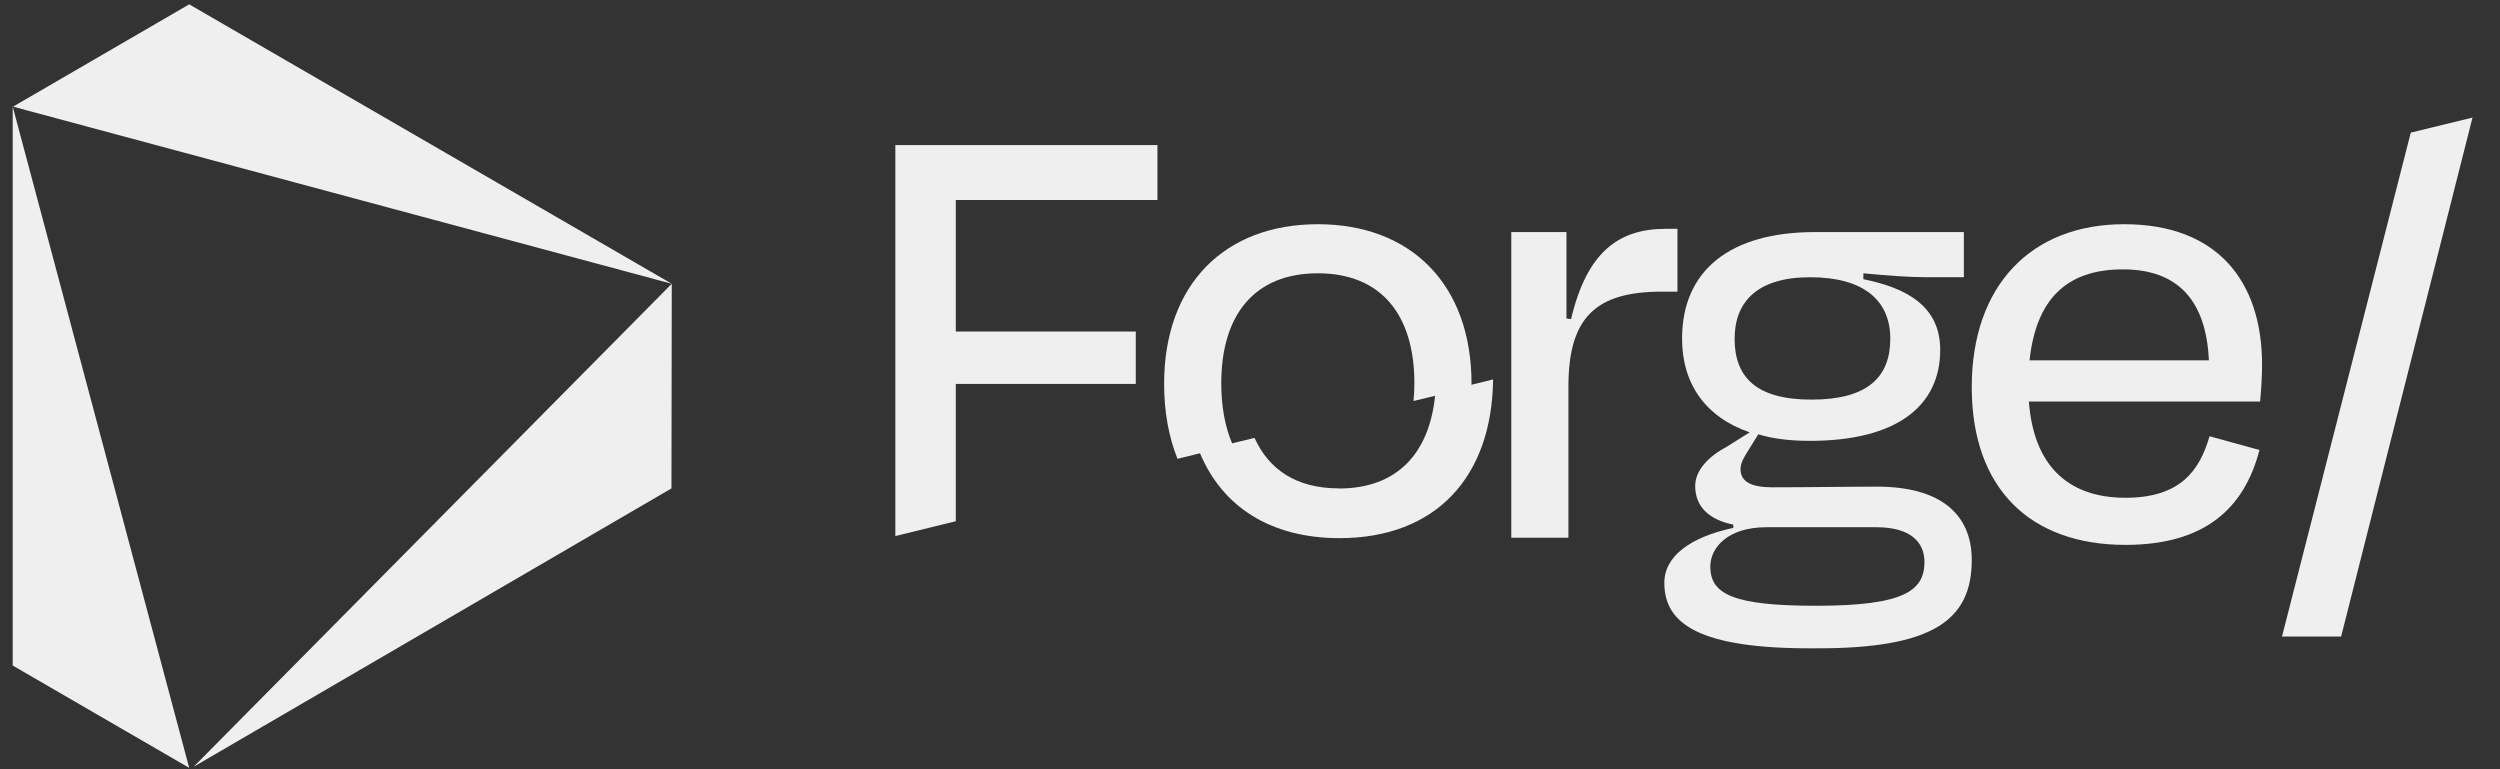 <svg xmlns="http://www.w3.org/2000/svg" width="130" height="40" viewBox="0 0 130 40" fill="none">
    <rect x="0" y="0" width="130" height="40" fill="#333333" stroke="none"/>
    <g clip-path="url(#clip0_268_1298)">
        <path d="M78.587 27.961V12.069H81.456V16.561L81.695 16.595C82.515 13.124 84.154 11.899 86.614 11.899H87.228V15.166H86.409C82.959 15.166 81.558 16.527 81.558 20.1V27.961H78.587Z" fill="#EFEFEF"/>
        <path d="M94.333 33.712C88.321 33.746 86.545 32.419 86.545 30.309C86.545 28.913 87.911 27.927 90.132 27.45V27.28C88.936 27.042 88.15 26.395 88.15 25.272C88.15 24.456 88.834 23.741 89.79 23.23L90.986 22.482C88.697 21.699 87.467 19.963 87.467 17.615C87.467 14.008 90.029 12.068 94.367 12.068H102.121V14.416H100.208C99.354 14.416 98.329 14.348 96.895 14.212V14.518C99.081 14.961 100.891 15.88 100.891 18.194C100.891 21.154 98.569 22.924 94.128 22.924C93.103 22.924 92.215 22.822 91.43 22.584L90.986 23.299C90.712 23.741 90.507 24.047 90.507 24.387C90.507 25.068 91.088 25.34 92.181 25.34C93.957 25.34 95.87 25.306 97.612 25.306C100.857 25.306 102.531 26.701 102.531 29.118C102.531 32.248 100.516 33.746 94.333 33.712ZM100.072 29.22C100.072 28.199 99.354 27.416 97.578 27.416H91.84C89.858 27.416 88.936 28.471 88.936 29.458C88.936 30.887 90.097 31.5 94.436 31.5C99.013 31.5 100.072 30.717 100.072 29.22ZM90.2 17.615C90.2 19.589 91.293 20.78 94.196 20.78C97.1 20.78 98.295 19.623 98.295 17.615C98.295 15.607 96.895 14.416 94.128 14.416C91.361 14.416 90.2 15.71 90.2 17.615Z" fill="#EFEFEF"/>
        <path d="M102.531 20.133C102.531 14.824 105.639 11.659 110.455 11.659C115.271 11.659 117.628 14.586 117.628 18.976C117.628 19.452 117.594 20.167 117.526 20.881H105.502C105.741 24.114 107.449 25.884 110.523 25.884C113.393 25.884 114.383 24.455 114.896 22.685L117.492 23.4C116.706 26.428 114.657 28.334 110.523 28.334C105.571 28.334 102.531 25.407 102.531 20.133ZM105.536 18.738H114.862C114.725 15.709 113.324 14.007 110.387 14.007C107.449 14.007 105.878 15.573 105.536 18.738Z" fill="#EFEFEF"/>
        <path d="M125.36 6.897L118.664 33.1H121.738L128.57 6.114L125.36 6.897Z" fill="#EFEFEF"/>
        <path d="M46.558 27.875L49.701 27.103V19.963H59.06V17.24H49.701V10.4H60.187V7.542H46.558V27.875Z" fill="#EFEFEF"/>
        <path d="M76.52 19.963C76.52 14.756 73.343 11.659 68.527 11.659C63.711 11.659 60.534 14.756 60.534 19.963C60.534 21.426 60.779 22.73 61.229 23.859L62.401 23.57C63.568 26.355 66.073 27.983 69.654 27.983C74.658 27.983 77.584 24.812 77.641 19.73L76.514 20.008C76.514 20.008 76.514 19.98 76.514 19.963H76.52ZM69.626 25.396C67.422 25.396 65.982 24.426 65.236 22.77L64.069 23.054C63.699 22.18 63.506 21.131 63.506 19.929C63.506 16.355 65.248 14.211 68.527 14.211C71.806 14.211 73.548 16.355 73.548 19.929C73.548 20.246 73.531 20.552 73.502 20.853L74.624 20.581C74.322 23.553 72.671 25.402 69.626 25.402V25.396Z" fill="#EFEFEF"/>
        <path d="M34.932 14.756L10.07 39.871L34.916 25.397L34.932 14.756Z" fill="#EFEFEF"/>
        <path d="M0.661 5.545L9.838 39.928L0.661 34.608V5.545Z" fill="#EFEFEF"/>
        <path d="M34.933 14.757L0.678 5.546L9.838 0.226L34.933 14.757Z" fill="#EFEFEF"/>
    </g>
    <defs>
        <clipPath id="clip0_268_1298">
            <rect width="128.75" height="40" fill="white" transform="translate(0.262)"/>
        </clipPath>
    </defs>
</svg>